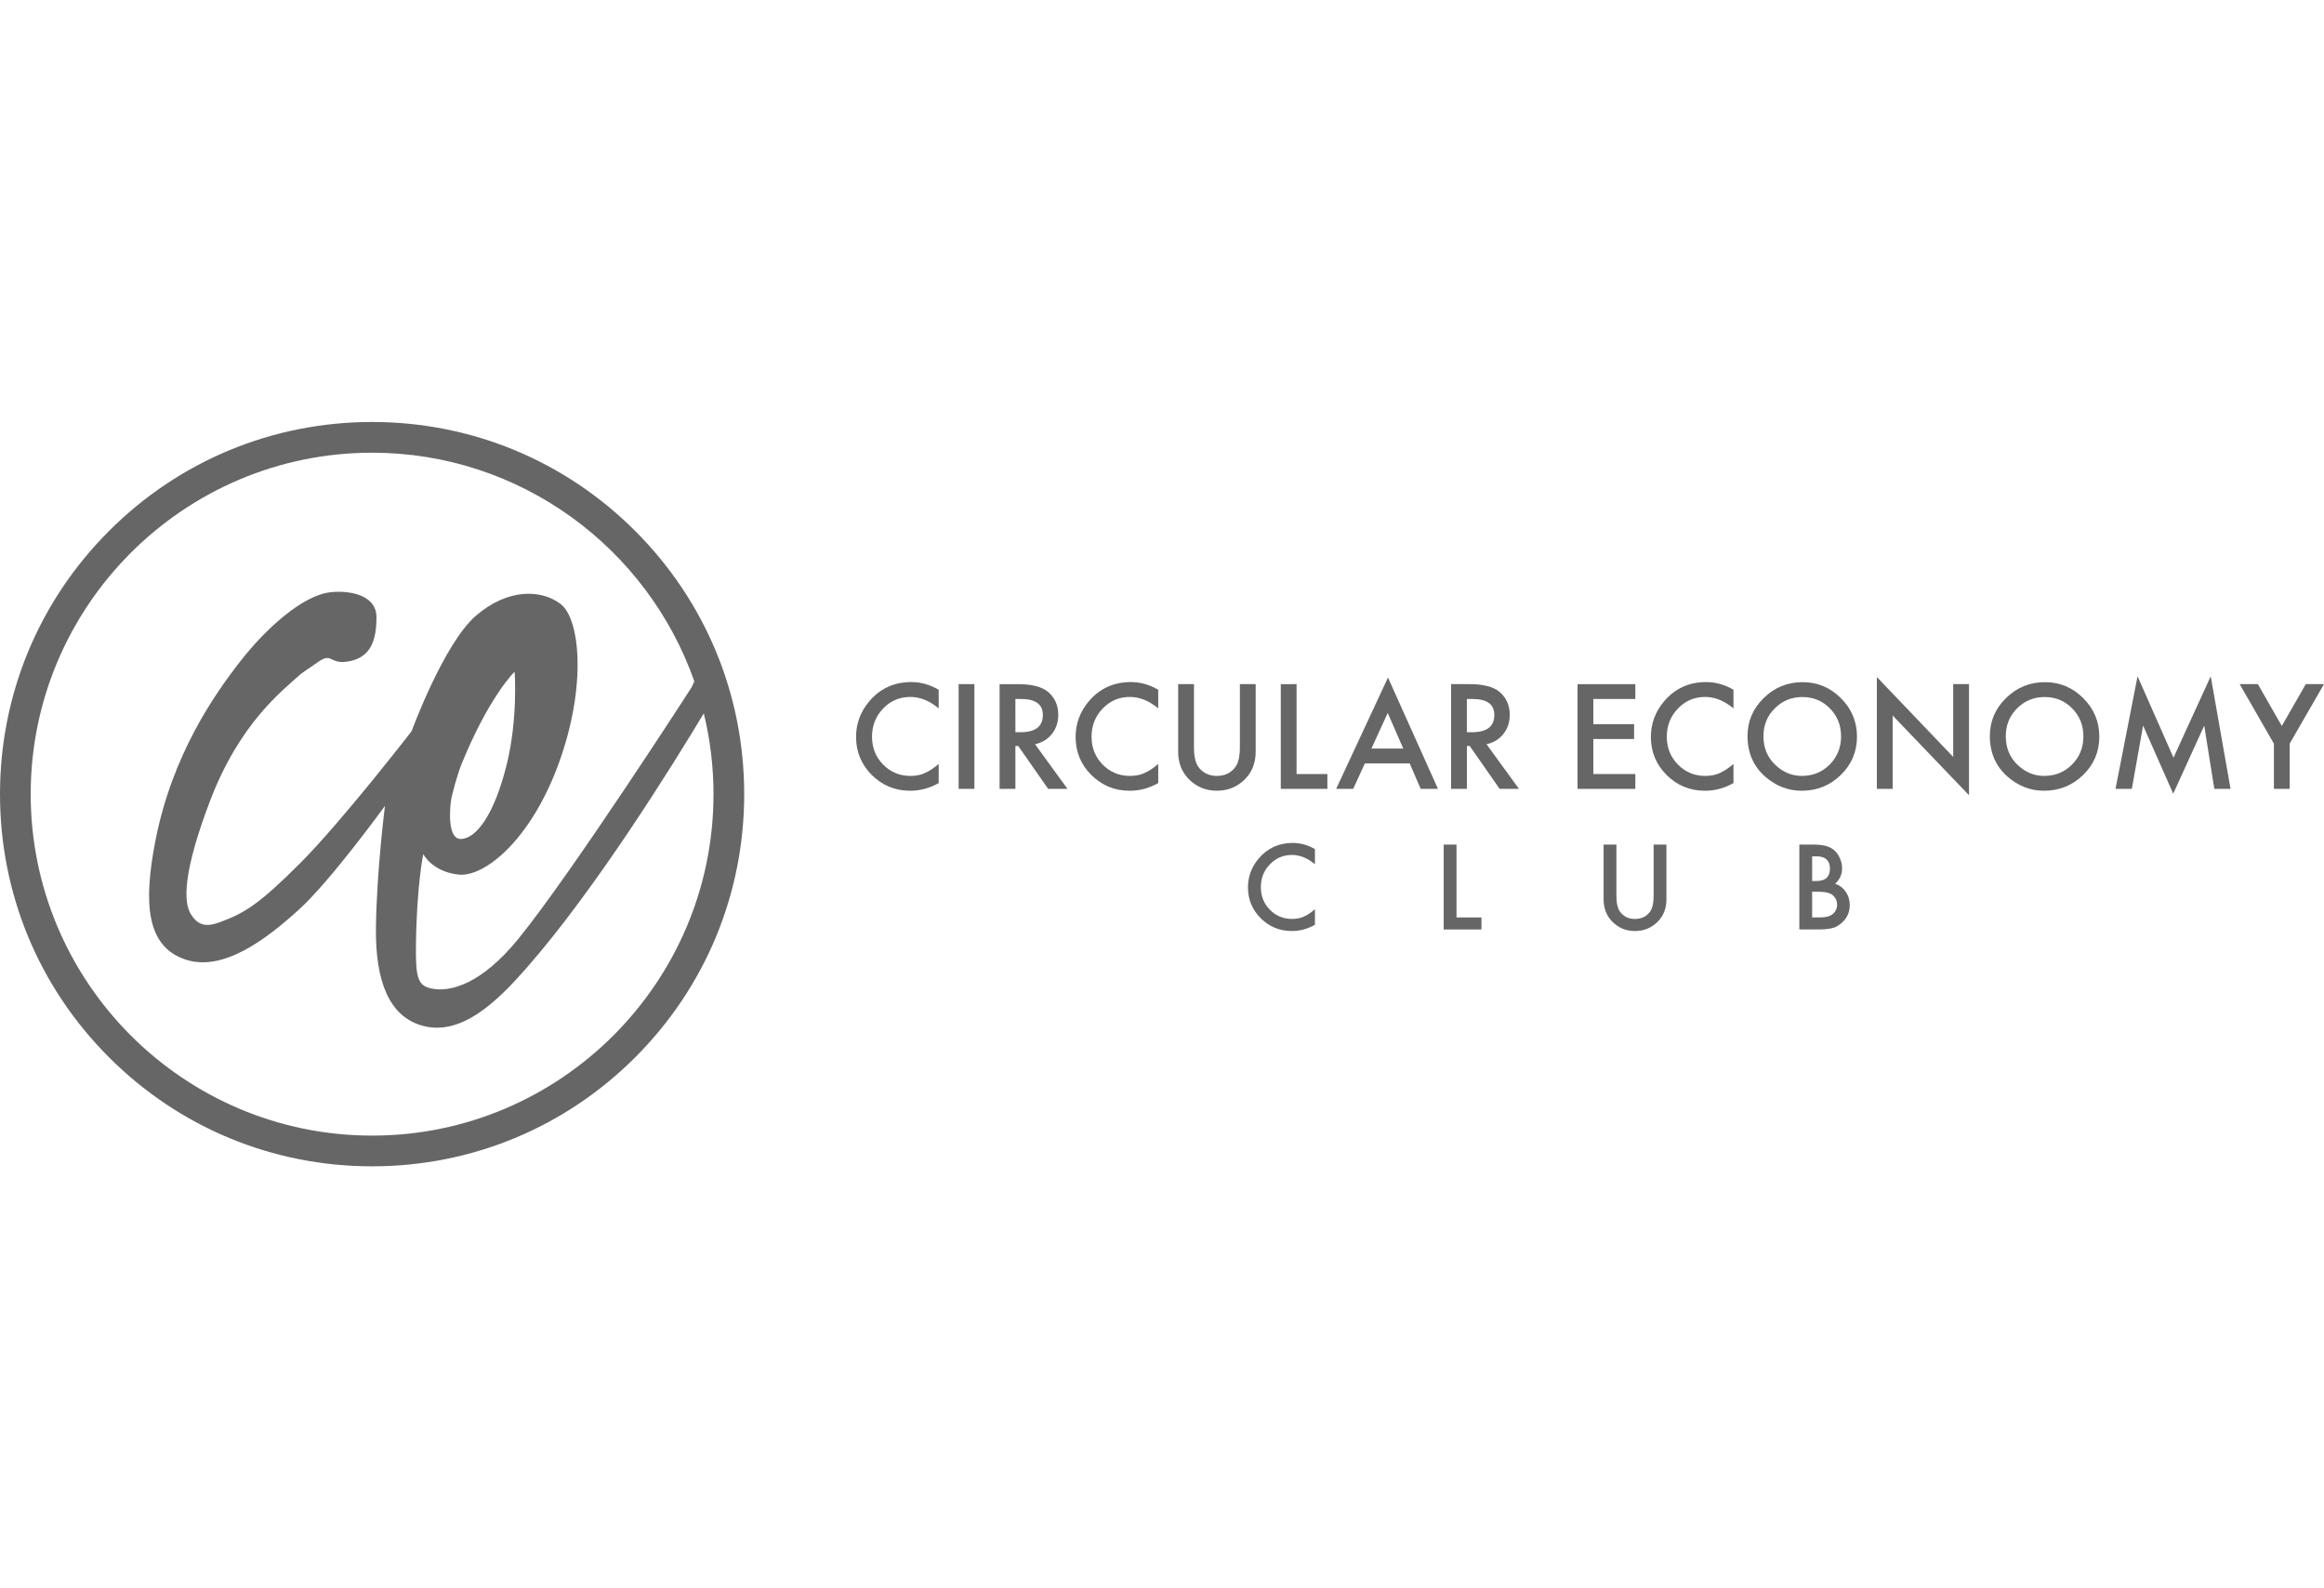 <?xml version="1.0" encoding="utf-8"?>
<!-- Generator: Adobe Illustrator 16.0.0, SVG Export Plug-In . SVG Version: 6.00 Build 0)  -->
<!DOCTYPE svg PUBLIC "-//W3C//DTD SVG 1.1//EN" "http://www.w3.org/Graphics/SVG/1.1/DTD/svg11.dtd">
<svg version="1.1" id="Capa_1" xmlns="http://www.w3.org/2000/svg" xmlns:xlink="http://www.w3.org/1999/xlink" x="0px" y="0px"
	 width="120px" height="82px" viewBox="0 0 120 82" enable-background="new 0 0 120 82" xml:space="preserve">
<title>agritotal</title>
<g>
	<g>
		<g>
			<path fill="#666666" d="M32.8,27.414c-3.629-3.629-8.454-5.628-13.586-5.628c-5.133,0-9.957,1.999-13.586,5.628
				C1.999,31.043,0,35.868,0,41s1.999,9.957,5.628,13.586c3.629,3.629,8.453,5.628,13.586,5.628c5.132,0,9.957-1.999,13.586-5.628
				S38.427,46.132,38.427,41S36.429,31.043,32.8,27.414z M19.214,58.628C9.493,58.628,1.585,50.72,1.585,41
				c0-9.72,7.908-17.628,17.628-17.628c7.681,0,14.229,4.938,16.639,11.805l-0.144,0.313c0,0-6.152,9.55-8.946,12.984
				c-1.896,2.333-3.51,2.756-4.454,2.566c-0.729-0.145-0.852-0.526-0.83-2.264c0.037-3.058,0.377-4.682,0.377-4.682
				s0.453,0.906,1.813,1.058c1.358,0.151,3.774-1.812,5.209-5.813c1.435-4.001,1.057-7.398,0.075-8.153s-2.718-0.831-4.379,0.604
				c-1.66,1.435-3.321,5.963-3.321,5.963s-3.624,4.682-5.737,6.795c-2.114,2.114-2.86,2.582-4.152,3.059
				c-0.718,0.264-1.133,0.188-1.51-0.416c-0.378-0.604-0.418-2.129,0.981-5.813c1.547-4.077,3.774-5.738,4.681-6.568
				c0,0,0.302-0.227,0.981-0.68c0.679-0.453,0.528,0.227,1.585,0s1.358-1.057,1.358-2.265s-1.51-1.397-2.416-1.284
				c-1.388,0.174-3.246,1.812-4.605,3.548c-1.358,1.736-3.511,4.832-4.38,9.211c-0.663,3.346-0.454,5.511,1.509,6.189
				c1.963,0.68,4.224-1.057,5.885-2.566s4.447-5.359,4.447-5.359s-0.425,3.283-0.467,6.266c-0.041,2.869,0.729,4.569,2.312,5.059
				c2.076,0.642,3.973-1.26,5.455-2.945c3.611-4.105,7.651-10.641,9.162-13.156c0.326,1.338,0.501,2.735,0.501,4.173
				C36.842,50.72,28.934,58.628,19.214,58.628z M23.271,41.453c0.039-0.399,0.367-1.532,0.566-2.02
				c1.435-3.511,2.736-4.756,2.736-4.756s0.177,2.376-0.396,4.738c-0.642,2.643-1.589,3.887-2.384,3.9
				C23.403,43.321,23.14,42.793,23.271,41.453z"/>
		</g>
	</g>
	<g>
		<path fill="#666666" d="M48.469,35.608v0.965c-0.472-0.395-0.96-0.592-1.464-0.592c-0.556,0-1.023,0.199-1.404,0.599
			c-0.383,0.397-0.574,0.882-0.574,1.456c0,0.568,0.191,1.047,0.574,1.437s0.852,0.585,1.408,0.585c0.286,0,0.53-0.047,0.731-0.141
			c0.112-0.047,0.229-0.109,0.348-0.189c0.121-0.078,0.247-0.174,0.381-0.286v0.985c-0.467,0.266-0.958,0.397-1.471,0.397
			c-0.773,0-1.433-0.27-1.979-0.809c-0.544-0.544-0.816-1.2-0.816-1.968c0-0.689,0.228-1.303,0.683-1.843
			c0.561-0.66,1.285-0.991,2.175-0.991C47.546,35.214,48.016,35.346,48.469,35.608z"/>
		<path fill="#666666" d="M50.313,35.319v5.407h-0.815v-5.407H50.313z"/>
		<path fill="#666666" d="M53.445,38.422l1.674,2.305h-0.998l-1.545-2.214H52.43v2.214h-0.816v-5.407h0.956
			c0.715,0,1.23,0.135,1.548,0.402c0.351,0.299,0.525,0.693,0.525,1.184c0,0.383-0.11,0.713-0.329,0.988
			C54.094,38.169,53.805,38.345,53.445,38.422z M52.43,37.802h0.259c0.773,0,1.159-0.295,1.159-0.886c0-0.554-0.376-0.83-1.128-0.83
			h-0.29V37.802z"/>
		<path fill="#666666" d="M59.805,35.608v0.965c-0.472-0.395-0.96-0.592-1.464-0.592c-0.556,0-1.023,0.199-1.404,0.599
			c-0.383,0.397-0.574,0.882-0.574,1.456c0,0.568,0.191,1.047,0.574,1.437s0.853,0.585,1.407,0.585c0.288,0,0.531-0.047,0.732-0.141
			c0.112-0.047,0.228-0.109,0.349-0.189c0.12-0.078,0.247-0.174,0.38-0.286v0.985c-0.468,0.266-0.958,0.397-1.472,0.397
			c-0.772,0-1.432-0.27-1.979-0.809c-0.544-0.544-0.815-1.2-0.815-1.968c0-0.689,0.228-1.303,0.683-1.843
			c0.561-0.66,1.285-0.991,2.175-0.991C58.883,35.214,59.352,35.346,59.805,35.608z"/>
		<path fill="#666666" d="M61.65,35.319v3.254c0,0.465,0.075,0.805,0.228,1.019c0.227,0.311,0.545,0.466,0.956,0.466
			c0.413,0,0.732-0.155,0.959-0.466c0.152-0.208,0.228-0.547,0.228-1.019v-3.254h0.816v3.48c0,0.57-0.178,1.039-0.532,1.408
			c-0.399,0.41-0.89,0.616-1.471,0.616c-0.582,0-1.07-0.206-1.468-0.616c-0.354-0.369-0.532-0.838-0.532-1.408v-3.48H61.65z"/>
		<path fill="#666666" d="M66.948,35.319v4.641h1.591v0.767h-2.406v-5.407H66.948z"/>
		<path fill="#666666" d="M72.79,39.413h-2.315l-0.602,1.313h-0.88l2.676-5.747l2.581,5.747h-0.893L72.79,39.413z M72.457,38.646
			l-0.802-1.838l-0.841,1.838H72.457z"/>
		<path fill="#666666" d="M76.758,38.422l1.674,2.305h-0.998l-1.545-2.214h-0.146v2.214h-0.816v-5.407h0.956
			c0.715,0,1.23,0.135,1.548,0.402c0.351,0.299,0.525,0.693,0.525,1.184c0,0.383-0.109,0.713-0.329,0.988
			S77.117,38.345,76.758,38.422z M75.742,37.802h0.259c0.773,0,1.159-0.295,1.159-0.886c0-0.554-0.376-0.83-1.127-0.83h-0.291
			V37.802z"/>
		<path fill="#666666" d="M84.441,36.086h-2.168v1.3h2.104v0.767h-2.104v1.808h2.168v0.767h-2.984v-5.407h2.984V36.086z"/>
		<path fill="#666666" d="M89.508,35.608v0.965c-0.472-0.395-0.959-0.592-1.463-0.592c-0.556,0-1.024,0.199-1.404,0.599
			c-0.383,0.397-0.575,0.882-0.575,1.456c0,0.568,0.192,1.047,0.575,1.437s0.852,0.585,1.407,0.585c0.287,0,0.531-0.047,0.732-0.141
			c0.111-0.047,0.228-0.109,0.349-0.189c0.12-0.078,0.246-0.174,0.379-0.286v0.985c-0.467,0.266-0.956,0.397-1.47,0.397
			c-0.773,0-1.433-0.27-1.979-0.809c-0.544-0.544-0.815-1.2-0.815-1.968c0-0.689,0.228-1.303,0.683-1.843
			c0.561-0.66,1.285-0.991,2.175-0.991C88.586,35.214,89.056,35.346,89.508,35.608z"/>
		<path fill="#666666" d="M90.233,37.999c0-0.762,0.279-1.416,0.837-1.962c0.556-0.546,1.224-0.819,2.003-0.819
			c0.771,0,1.432,0.275,1.982,0.826c0.553,0.551,0.83,1.213,0.83,1.986c0,0.777-0.278,1.437-0.834,1.979
			c-0.558,0.543-1.231,0.815-2.021,0.815c-0.698,0-1.325-0.241-1.881-0.725C90.539,39.565,90.233,38.864,90.233,37.999z
			 M91.056,38.007c0,0.598,0.201,1.088,0.603,1.474c0.399,0.384,0.86,0.577,1.384,0.577c0.567,0,1.046-0.196,1.436-0.588
			c0.39-0.396,0.585-0.879,0.585-1.449c0-0.576-0.192-1.059-0.578-1.448c-0.383-0.392-0.856-0.587-1.421-0.587
			c-0.563,0-1.038,0.195-1.426,0.587C91.25,36.96,91.056,37.438,91.056,38.007z"/>
		<path fill="#666666" d="M96.912,40.727v-5.775l3.942,4.125v-3.758h0.816v5.736l-3.943-4.115v3.786H96.912z"/>
		<path fill="#666666" d="M102.746,37.999c0-0.762,0.278-1.416,0.837-1.962c0.556-0.546,1.224-0.819,2.003-0.819
			c0.771,0,1.431,0.275,1.982,0.826c0.553,0.551,0.83,1.213,0.83,1.986c0,0.777-0.278,1.437-0.834,1.979
			c-0.559,0.543-1.231,0.815-2.021,0.815c-0.698,0-1.325-0.241-1.881-0.725C103.052,39.565,102.746,38.864,102.746,37.999z
			 M103.569,38.007c0,0.598,0.2,1.088,0.602,1.474c0.399,0.384,0.86,0.577,1.384,0.577c0.567,0,1.046-0.196,1.436-0.588
			c0.39-0.396,0.585-0.879,0.585-1.449c0-0.576-0.192-1.059-0.578-1.448c-0.383-0.392-0.857-0.587-1.422-0.587
			c-0.563,0-1.038,0.195-1.425,0.587C103.763,36.96,103.569,37.438,103.569,38.007z"/>
		<path fill="#666666" d="M109.235,40.727l1.138-5.813l1.856,4.202l1.922-4.202l1.023,5.813h-0.837l-0.522-3.265l-1.601,3.514
			l-1.555-3.517l-0.581,3.268H109.235z"/>
		<path fill="#666666" d="M117.412,38.391l-1.766-3.071h0.939l1.236,2.16l1.239-2.16H120l-1.772,3.071v2.336h-0.815V38.391z"/>
	</g>
	<g>
		<path fill="#666666" d="M67.897,43.837v0.781c-0.383-0.319-0.778-0.479-1.187-0.479c-0.451,0-0.83,0.162-1.139,0.484
			c-0.311,0.322-0.466,0.716-0.466,1.182c0,0.459,0.155,0.848,0.466,1.163c0.311,0.316,0.69,0.474,1.142,0.474
			c0.232,0,0.43-0.037,0.593-0.113c0.091-0.037,0.185-0.088,0.282-0.152s0.2-0.143,0.309-0.233v0.8
			c-0.379,0.215-0.776,0.322-1.192,0.322c-0.627,0-1.161-0.219-1.604-0.656c-0.441-0.441-0.662-0.973-0.662-1.596
			c0-0.559,0.185-1.056,0.554-1.492c0.454-0.536,1.042-0.804,1.763-0.804C67.149,43.518,67.53,43.624,67.897,43.837z"/>
		<path fill="#666666" d="M75.206,43.603v3.762h1.289v0.621h-1.95v-4.383H75.206z"/>
		<path fill="#666666" d="M83.463,43.603v2.638c0,0.376,0.062,0.651,0.185,0.825c0.184,0.252,0.441,0.377,0.775,0.377
			s0.594-0.125,0.777-0.377c0.123-0.168,0.185-0.443,0.185-0.825v-2.638h0.661v2.822c0,0.461-0.144,0.842-0.432,1.141
			c-0.323,0.332-0.721,0.5-1.191,0.5c-0.472,0-0.868-0.168-1.189-0.5c-0.288-0.299-0.432-0.68-0.432-1.141v-2.822H83.463z"/>
		<path fill="#666666" d="M92.909,47.985v-4.383h0.658c0.294,0,0.527,0.023,0.701,0.068c0.177,0.045,0.325,0.121,0.446,0.23
			c0.123,0.111,0.221,0.25,0.292,0.416c0.073,0.169,0.111,0.34,0.111,0.512c0,0.314-0.121,0.58-0.361,0.797
			c0.233,0.08,0.417,0.219,0.551,0.418c0.137,0.196,0.204,0.426,0.204,0.687c0,0.343-0.121,0.632-0.363,0.868
			c-0.146,0.146-0.31,0.248-0.49,0.305c-0.199,0.055-0.448,0.082-0.747,0.082H92.909z M93.57,45.485h0.208
			c0.246,0,0.426-0.055,0.54-0.164c0.115-0.109,0.172-0.27,0.172-0.48c0-0.207-0.059-0.363-0.176-0.471s-0.288-0.16-0.511-0.16
			H93.57V45.485z M93.57,47.364h0.409c0.299,0,0.519-0.059,0.658-0.177c0.147-0.126,0.222-0.288,0.222-0.482
			c0-0.189-0.071-0.349-0.213-0.478c-0.139-0.126-0.386-0.189-0.74-0.189H93.57V47.364z"/>
	</g>
</g>
</svg>
